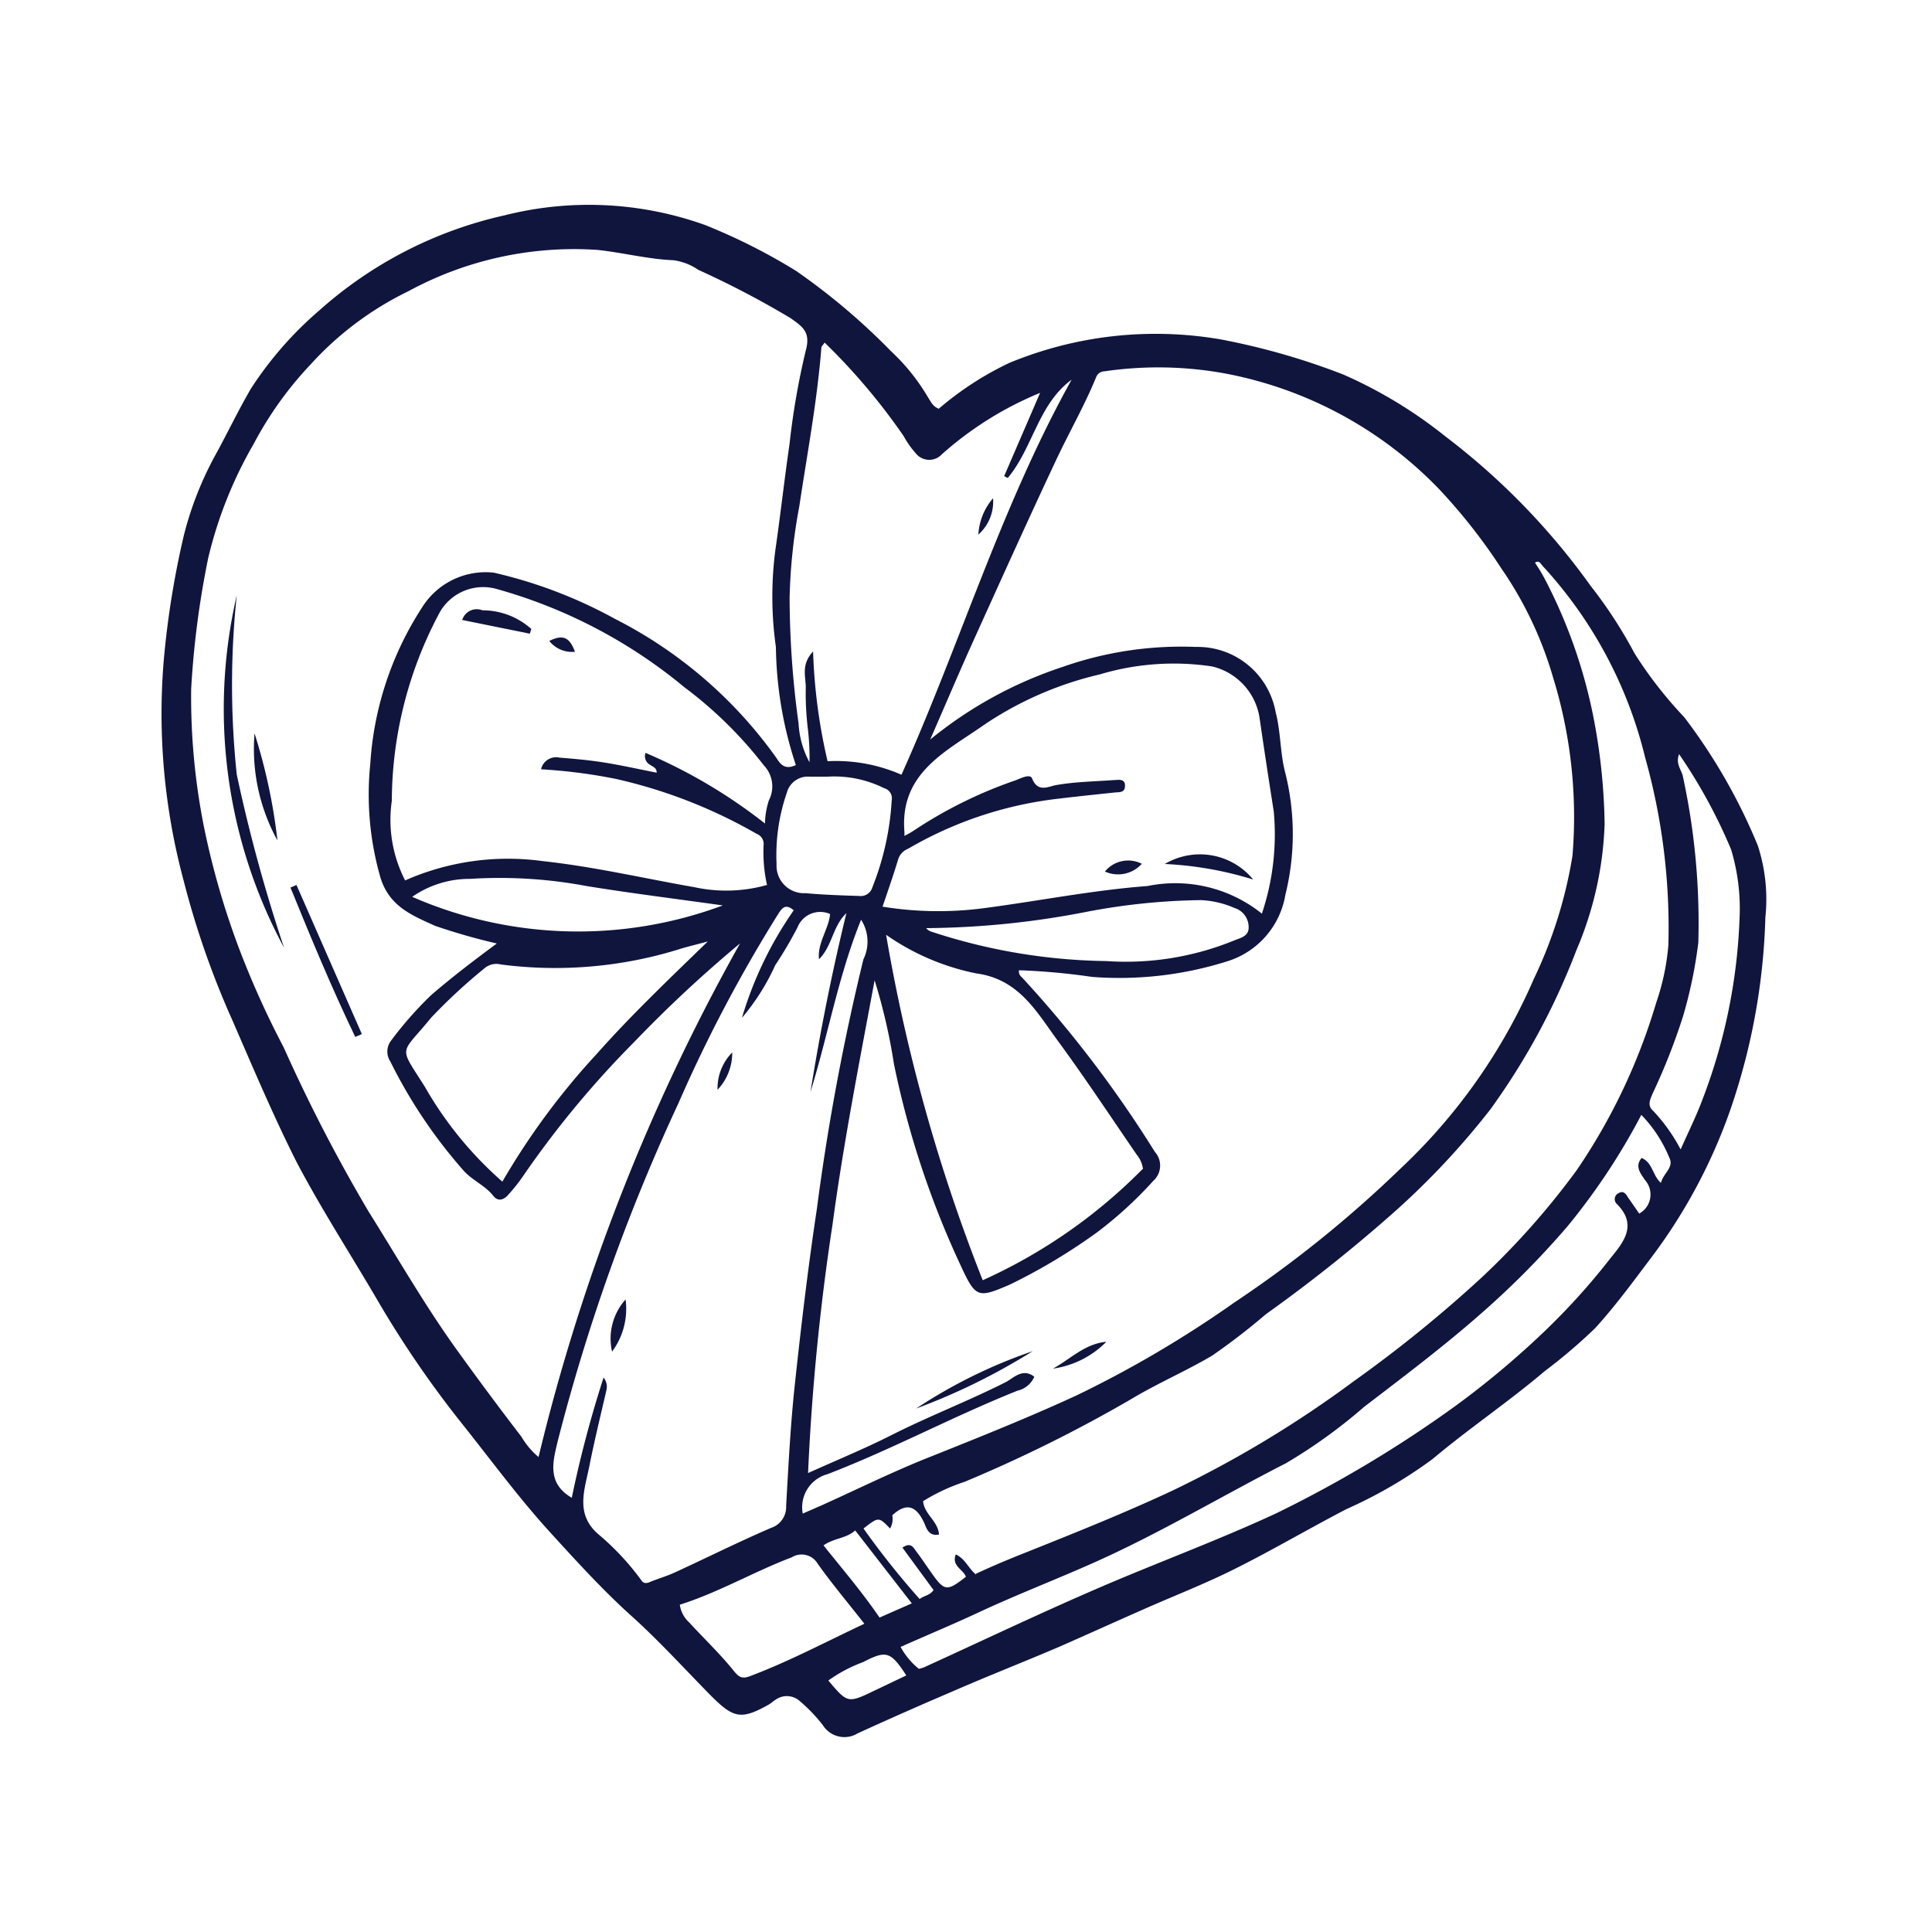 <svg xmlns="http://www.w3.org/2000/svg" xmlns:xlink="http://www.w3.org/1999/xlink" width="20" height="20" viewBox="0 0 20 20">
  <defs>
    <clipPath id="clip-path">
      <rect id="Retângulo_352" data-name="Retângulo 352" width="20" height="20" transform="translate(-3719 -4642)" fill="red" opacity="0.29"/>
    </clipPath>
    <clipPath id="clip-path-2">
      <rect id="Retângulo_210" data-name="Retângulo 210" width="16.616" height="15.856" fill="#10153e"/>
    </clipPath>
  </defs>
  <g id="icon-como-funciona-int-2" transform="translate(3719 4642)" clip-path="url(#clip-path)">
    <g id="Grupo_355" data-name="Grupo 355" transform="translate(-3717.333 -4639.879)">
      <g id="Grupo_192" data-name="Grupo 192" transform="translate(0)" clip-path="url(#clip-path-2)">
        <path id="Caminho_204" data-name="Caminho 204" d="M8.048,2.113a3.258,3.258,0,0,1,.733-.477,3.964,3.964,0,0,1,2.192-.243,7.217,7.217,0,0,1,1.268.364A4.741,4.741,0,0,1,13.3,2.4,7.2,7.2,0,0,1,14.8,3.945a4.7,4.7,0,0,1,.455.7,4.3,4.3,0,0,0,.513.658,5.867,5.867,0,0,1,.762,1.33,1.8,1.8,0,0,1,.078.744,6.661,6.661,0,0,1-.366,2,5.616,5.616,0,0,1-.817,1.523c-.187.248-.371.5-.58.729a5.6,5.6,0,0,1-.521.444c-.375.318-.784.593-1.16.909a4.723,4.723,0,0,1-.89.518c-.386.2-.762.422-1.152.617-.3.151-.618.275-.927.411s-.6.268-.9.4c-.365.156-.734.3-1.1.46q-.495.211-.984.435a.263.263,0,0,1-.359-.084,1.651,1.651,0,0,0-.237-.248.2.2,0,0,0-.251-.018c-.024.013-.043.034-.067.048-.3.172-.377.14-.616-.1-.27-.275-.529-.56-.817-.819s-.564-.562-.832-.856c-.327-.358-.614-.75-.916-1.129a10.717,10.717,0,0,1-.876-1.279c-.28-.479-.583-.946-.841-1.438C1.159,9.422.952,8.932.74,8.444A8.947,8.947,0,0,1,.234,6.995,6.655,6.655,0,0,1,.026,4.74a9.2,9.2,0,0,1,.21-1.318,3.512,3.512,0,0,1,.32-.82C.685,2.368.8,2.125.932,1.9a3.759,3.759,0,0,1,.707-.808A4.272,4.272,0,0,1,3.557.108a3.564,3.564,0,0,1,2.074.1,6.124,6.124,0,0,1,.944.476,6.766,6.766,0,0,1,.983.832,2.105,2.105,0,0,1,.378.47c.03.045.051.1.113.123m-1.4,11.436.19-.083c.382-.172.759-.36,1.149-.512.5-.2,1-.4,1.49-.626a11.5,11.5,0,0,0,1.632-.961,12.213,12.213,0,0,0,1.717-1.383,5.925,5.925,0,0,0,1.384-1.967,4.685,4.685,0,0,0,.4-1.274,4.889,4.889,0,0,0-.2-1.845,3.884,3.884,0,0,0-.535-1.129,5.879,5.879,0,0,0-.643-.82,4.137,4.137,0,0,0-2.219-1.2,3.837,3.837,0,0,0-1.248-.022.093.093,0,0,0-.086.061c-.12.293-.278.568-.412.853-.292.621-.574,1.247-.857,1.872-.147.325-.286.654-.449,1.026a4.276,4.276,0,0,1,1.368-.751,3.708,3.708,0,0,1,1.382-.208.821.821,0,0,1,.827.678c.054.206.045.426.1.629a2.617,2.617,0,0,1,0,1.26.871.871,0,0,1-.6.687,3.713,3.713,0,0,1-1.4.162,6.9,6.9,0,0,0-.757-.069c-.007.045.018.061.036.08a12.055,12.055,0,0,1,1.37,1.8.212.212,0,0,1-.016.3,4.141,4.141,0,0,1-.578.53,6.035,6.035,0,0,1-.907.544c-.324.139-.352.141-.5-.178a9.373,9.373,0,0,1-.7-2.106,6,6,0,0,0-.2-.866c-.16.859-.323,1.69-.436,2.53a24.147,24.147,0,0,0-.253,2.571c.288-.13.573-.247.848-.385.393-.2.8-.355,1.2-.557.077-.04.174-.15.294-.055a.249.249,0,0,1-.173.144c-.667.266-1.3.608-1.969.865a.354.354,0,0,0-.255.407M6.572,5.8a4.037,4.037,0,0,1-.207-1.223,3.729,3.729,0,0,1-.006-1c.053-.367.094-.735.147-1.1a7.761,7.761,0,0,1,.167-.964c.054-.193-.025-.248-.155-.34a9.43,9.43,0,0,0-.955-.5.6.6,0,0,0-.257-.1C5.04.562,4.781.494,4.517.466A3.593,3.593,0,0,0,2.562.893a3.328,3.328,0,0,0-1.014.759,3.716,3.716,0,0,0-.588.821A4.358,4.358,0,0,0,.489,3.653,9.326,9.326,0,0,0,.312,5.011a6.885,6.885,0,0,0,.13,1.416A8.239,8.239,0,0,0,.8,7.677,9.268,9.268,0,0,0,1.269,8.72a16.951,16.951,0,0,0,.879,1.7c.3.478.582.971.913,1.431q.328.456.669.9a.813.813,0,0,0,.178.211A20.81,20.81,0,0,1,5.994,7.645,13.377,13.377,0,0,0,4.9,8.664a10.009,10.009,0,0,0-1.144,1.378,1.892,1.892,0,0,1-.162.206c-.045.052-.105.073-.154.011-.082-.105-.209-.157-.3-.253a5.182,5.182,0,0,1-.766-1.138.186.186,0,0,1,.007-.216,3.792,3.792,0,0,1,.419-.475c.217-.187.445-.36.676-.531a6.435,6.435,0,0,1-.637-.182c-.239-.108-.473-.2-.566-.495a3.1,3.1,0,0,1-.107-1.18,3.355,3.355,0,0,1,.532-1.615.776.776,0,0,1,.746-.367A4.845,4.845,0,0,1,4.7,4.286,4.61,4.61,0,0,1,6.366,5.719c.038.057.081.138.206.08m1.863,8.372c.181-.085.358-.158.533-.227.5-.2,1-.4,1.489-.628a11.472,11.472,0,0,0,1.888-1.137A13.585,13.585,0,0,0,13.675,11.1a7.948,7.948,0,0,0,.984-1.113,6.193,6.193,0,0,0,.818-1.725,2.453,2.453,0,0,0,.127-.6,6.515,6.515,0,0,0-.24-1.939A4.483,4.483,0,0,0,14.3,3.735c-.018-.02-.033-.06-.077-.031a1.9,1.9,0,0,1,.1.165,5.3,5.3,0,0,1,.5,1.408,6.2,6.2,0,0,1,.121,1.132,3.618,3.618,0,0,1-.294,1.311,7.136,7.136,0,0,1-.89,1.645,8.021,8.021,0,0,1-1.053,1.113,16.094,16.094,0,0,1-1.27,1.006,6.8,6.8,0,0,1-.557.429c-.273.161-.565.286-.836.449a14.708,14.708,0,0,1-1.726.857,1.981,1.981,0,0,0-.429.2c.012.137.151.2.165.345-.11.023-.132-.072-.153-.118-.08-.174-.179-.22-.331-.081a.2.2,0,0,1-.023.137c-.118-.122-.118-.122-.275,0a8.41,8.41,0,0,0,.581.73c.046-.036.107-.037.144-.093L7.675,13.9c.088-.061.114,0,.145.042.053.069.1.142.151.213.14.2.164.2.361.047-.026-.077-.151-.11-.105-.232.1.047.129.143.209.208M4.58,12.138a.151.151,0,0,1,.031.131c-.06.259-.123.516-.175.777s-.154.511.1.723a2.683,2.683,0,0,1,.439.473c.029.039.066.023.1.008.081-.032.165-.057.244-.093.332-.153.659-.316.995-.461a.227.227,0,0,0,.157-.228c.024-.419.045-.839.09-1.256.065-.607.137-1.213.228-1.817A24.041,24.041,0,0,1,7.271,7.81.418.418,0,0,0,7.247,7.4c-.236.581-.341,1.193-.524,1.782.1-.621.222-1.237.372-1.85-.142.132-.147.344-.284.477-.017-.173.1-.308.115-.468a.252.252,0,0,0-.337.138,4.253,4.253,0,0,1-.231.392,2.3,2.3,0,0,1-.344.544,3.851,3.851,0,0,1,.536-1.113c-.09-.074-.123-.021-.167.048A15.037,15.037,0,0,0,5.356,9.3a20.054,20.054,0,0,0-1.25,3.5c-.05.209-.113.434.146.584a11.844,11.844,0,0,1,.33-1.247m-.647-6.3a.16.16,0,0,1,.19-.115c.151.012.3.025.453.049.184.029.367.07.553.107,0-.052-.04-.061-.065-.08a.1.1,0,0,1-.05-.125,5.434,5.434,0,0,1,1.236.731.83.83,0,0,1,.04-.239.314.314,0,0,0-.051-.362,4.27,4.27,0,0,0-.825-.811A5.244,5.244,0,0,0,3.463,3.973a.517.517,0,0,0-.574.238,4.159,4.159,0,0,0-.5,1.959,1.367,1.367,0,0,0,.138.823,2.635,2.635,0,0,1,1.422-.2c.53.057,1.051.179,1.577.271a1.548,1.548,0,0,0,.747-.024,1.555,1.555,0,0,1-.035-.415.111.111,0,0,0-.072-.114,5.222,5.222,0,0,0-1.454-.568,5.5,5.5,0,0,0-.775-.1M7.471,7.265a3.6,3.6,0,0,0,1.042.016c.567-.074,1.13-.187,1.7-.23a1.433,1.433,0,0,1,1.183.286,2.581,2.581,0,0,0,.123-1.057c-.051-.323-.1-.645-.147-.969a.648.648,0,0,0-.491-.533,2.671,2.671,0,0,0-1.165.083,3.6,3.6,0,0,0-1.195.521c-.389.274-.872.494-.826,1.1a.372.372,0,0,1,0,.05.862.862,0,0,0,.093-.052,4.6,4.6,0,0,1,1.063-.525c.053-.022.147-.067.166-.018.059.151.169.083.25.069.2-.035.4-.037.6-.052.043,0,.112-.018.112.058s-.058.066-.108.071c-.205.022-.411.043-.615.068a3.983,3.983,0,0,0-1.522.514.176.176,0,0,0-.1.1c-.047.155-.1.309-.165.5m-.6-5.839c-.022.032-.033.04-.033.049-.043.554-.147,1.1-.229,1.648a5.793,5.793,0,0,0-.1.942A9.645,9.645,0,0,0,6.6,5.37a.943.943,0,0,0,.113.4A2.565,2.565,0,0,0,6.693,5.4a3.111,3.111,0,0,1-.019-.392c.005-.115-.056-.244.076-.385A5.777,5.777,0,0,0,6.9,5.759a1.688,1.688,0,0,1,.765.14C8.274,4.542,8.7,3.114,9.426,1.81c-.346.253-.4.706-.661,1.017l-.037-.019L9.1,1.946a3.551,3.551,0,0,0-1.017.636.178.178,0,0,1-.273-.014.924.924,0,0,1-.122-.174,6.445,6.445,0,0,0-.818-.968m3.295,8.557a.278.278,0,0,0-.062-.147c-.268-.39-.528-.785-.808-1.167-.223-.3-.405-.653-.854-.713a2.477,2.477,0,0,1-.935-.4,17.928,17.928,0,0,0,1,3.576,5.489,5.489,0,0,0,1.654-1.15m-2.3,5.17c.015-.005.031-.009.045-.016.7-.319,1.4-.656,2.117-.952.508-.21,1.022-.407,1.52-.638a12.515,12.515,0,0,0,1.876-1.126,9.149,9.149,0,0,0,.889-.745,7.058,7.058,0,0,0,.7-.774c.139-.17.277-.344.064-.558a.068.068,0,0,1,.017-.112c.053-.032.079.011.1.047.04.056.078.112.114.164a.225.225,0,0,0,.06-.347c-.041-.063-.111-.139-.035-.229.116.049.112.183.2.258.024-.1.138-.16.087-.26a1.4,1.4,0,0,0-.29-.444,6.722,6.722,0,0,1-.762,1.151,8.835,8.835,0,0,1-.918.924c-.381.334-.788.64-1.191.949a5.444,5.444,0,0,1-.809.583c-.66.337-1.3.721-1.973,1.022-.4.179-.815.338-1.215.525-.261.122-.527.232-.8.354a.756.756,0,0,0,.188.226M3.535,10.109a7.44,7.44,0,0,1,.973-1.317c.354-.4.745-.772,1.152-1.167-.108.029-.186.048-.263.07a4.335,4.335,0,0,1-1.88.168.189.189,0,0,0-.169.04,5.83,5.83,0,0,0-.55.509c-.326.4-.343.278-.066.719a3.827,3.827,0,0,0,.8.979M15.716,5.683c-.043.11.03.169.04.242a7.16,7.16,0,0,1,.158,1.711,4.763,4.763,0,0,1-.158.763,6.487,6.487,0,0,1-.315.8c-.025.061-.059.123.005.179a1.8,1.8,0,0,1,.285.4c.079-.18.162-.345.226-.517a5.817,5.817,0,0,0,.384-1.878,2.117,2.117,0,0,0-.088-.711,5.488,5.488,0,0,0-.538-.986M5.37,14.488a.307.307,0,0,0,.1.189c.153.167.318.323.46.5.058.072.092.082.171.052.4-.151.782-.354,1.18-.541-.165-.211-.333-.41-.483-.621A.193.193,0,0,0,6.53,14c-.391.148-.753.362-1.16.491m2.553-7a.174.174,0,0,0,.038.028,6.02,6.02,0,0,0,1.825.309,2.965,2.965,0,0,0,1.327-.215c.06-.025.148-.041.146-.134a.207.207,0,0,0-.145-.2.986.986,0,0,0-.347-.082,6.675,6.675,0,0,0-1.2.124,8.949,8.949,0,0,1-1.643.166M6.9,5.919c-.055,0-.12,0-.186,0a.225.225,0,0,0-.236.167,1.98,1.98,0,0,0-.106.739.284.284,0,0,0,.3.3c.184.017.37.023.555.029a.126.126,0,0,0,.137-.09,2.88,2.88,0,0,0,.2-.9.108.108,0,0,0-.077-.125A1.159,1.159,0,0,0,6.9,5.919M5.817,7.252c-.492-.069-.951-.126-1.408-.2A4.869,4.869,0,0,0,3.2,6.977a1.043,1.043,0,0,0-.6.186,4.291,4.291,0,0,0,3.215.089m1.957,7.225-.586-.755c-.092.084-.222.079-.328.155.2.25.4.483.58.747l.334-.147m-.863.8c.2.236.2.236.483.1l.323-.154c-.162-.248-.206-.263-.447-.138a1.5,1.5,0,0,0-.359.19" transform="translate(0 0)" fill="#10153e"/>
        <path id="Caminho_205" data-name="Caminho 205" d="M46.555,68.844a6.569,6.569,0,0,1-1.207.594,5.29,5.29,0,0,1,1.207-.594" transform="translate(-37.531 -56.978)" fill="#10153e"/>
        <path id="Caminho_206" data-name="Caminho 206" d="M53.564,68.559c.183-.1.331-.258.553-.278a.965.965,0,0,1-.553.278" transform="translate(-44.331 -56.512)" fill="#10153e"/>
        <path id="Caminho_207" data-name="Caminho 207" d="M4.292,27.1A5.208,5.208,0,0,1,3.8,23.447a8.808,8.808,0,0,0,0,1.856,16.462,16.462,0,0,0,.492,1.8" transform="translate(-3.016 -19.406)" fill="#10153e"/>
        <path id="Caminho_208" data-name="Caminho 208" d="M8.447,42.42c-.244-.507-.459-1.026-.671-1.547l.062-.027.677,1.544-.068.029" transform="translate(-6.436 -33.806)" fill="#10153e"/>
        <path id="Caminho_209" data-name="Caminho 209" d="M5.6,31.738a5.8,5.8,0,0,1,.237,1.108A1.963,1.963,0,0,1,5.6,31.738" transform="translate(-4.632 -26.267)" fill="#10153e"/>
        <path id="Caminho_210" data-name="Caminho 210" d="M26.993,66.277a.607.607,0,0,1,.14-.54.743.743,0,0,1-.14.54" transform="translate(-22.324 -54.406)" fill="#10153e"/>
        <path id="Caminho_211" data-name="Caminho 211" d="M33.421,51.289a.527.527,0,0,1,.152-.386.552.552,0,0,1-.152.386" transform="translate(-27.66 -42.129)" fill="#10153e"/>
        <path id="Caminho_212" data-name="Caminho 212" d="M18.8,24.541l-.7-.142a.157.157,0,0,1,.209-.1.756.756,0,0,1,.506.193l-.016.052" transform="translate(-14.982 -20.102)" fill="#10153e"/>
        <path id="Caminho_213" data-name="Caminho 213" d="M23.583,26.132a.3.3,0,0,1-.266-.112c.141-.069.209-.041.266.112" transform="translate(-19.298 -21.506)" fill="#10153e"/>
        <path id="Caminho_214" data-name="Caminho 214" d="M60.281,39.124a.713.713,0,0,1,.915.161,3.654,3.654,0,0,0-.915-.161" transform="translate(-49.89 -32.301)" fill="#10153e"/>
        <path id="Caminho_215" data-name="Caminho 215" d="M56.687,39.483a.311.311,0,0,1,.382-.08.33.33,0,0,1-.382.08" transform="translate(-46.916 -32.582)" fill="#10153e"/>
        <path id="Caminho_216" data-name="Caminho 216" d="M49.243,17.621a.455.455,0,0,1-.152.376.627.627,0,0,1,.152-.376" transform="translate(-40.63 -14.584)" fill="#10153e"/>
      </g>
    </g>
  </g>
</svg>
